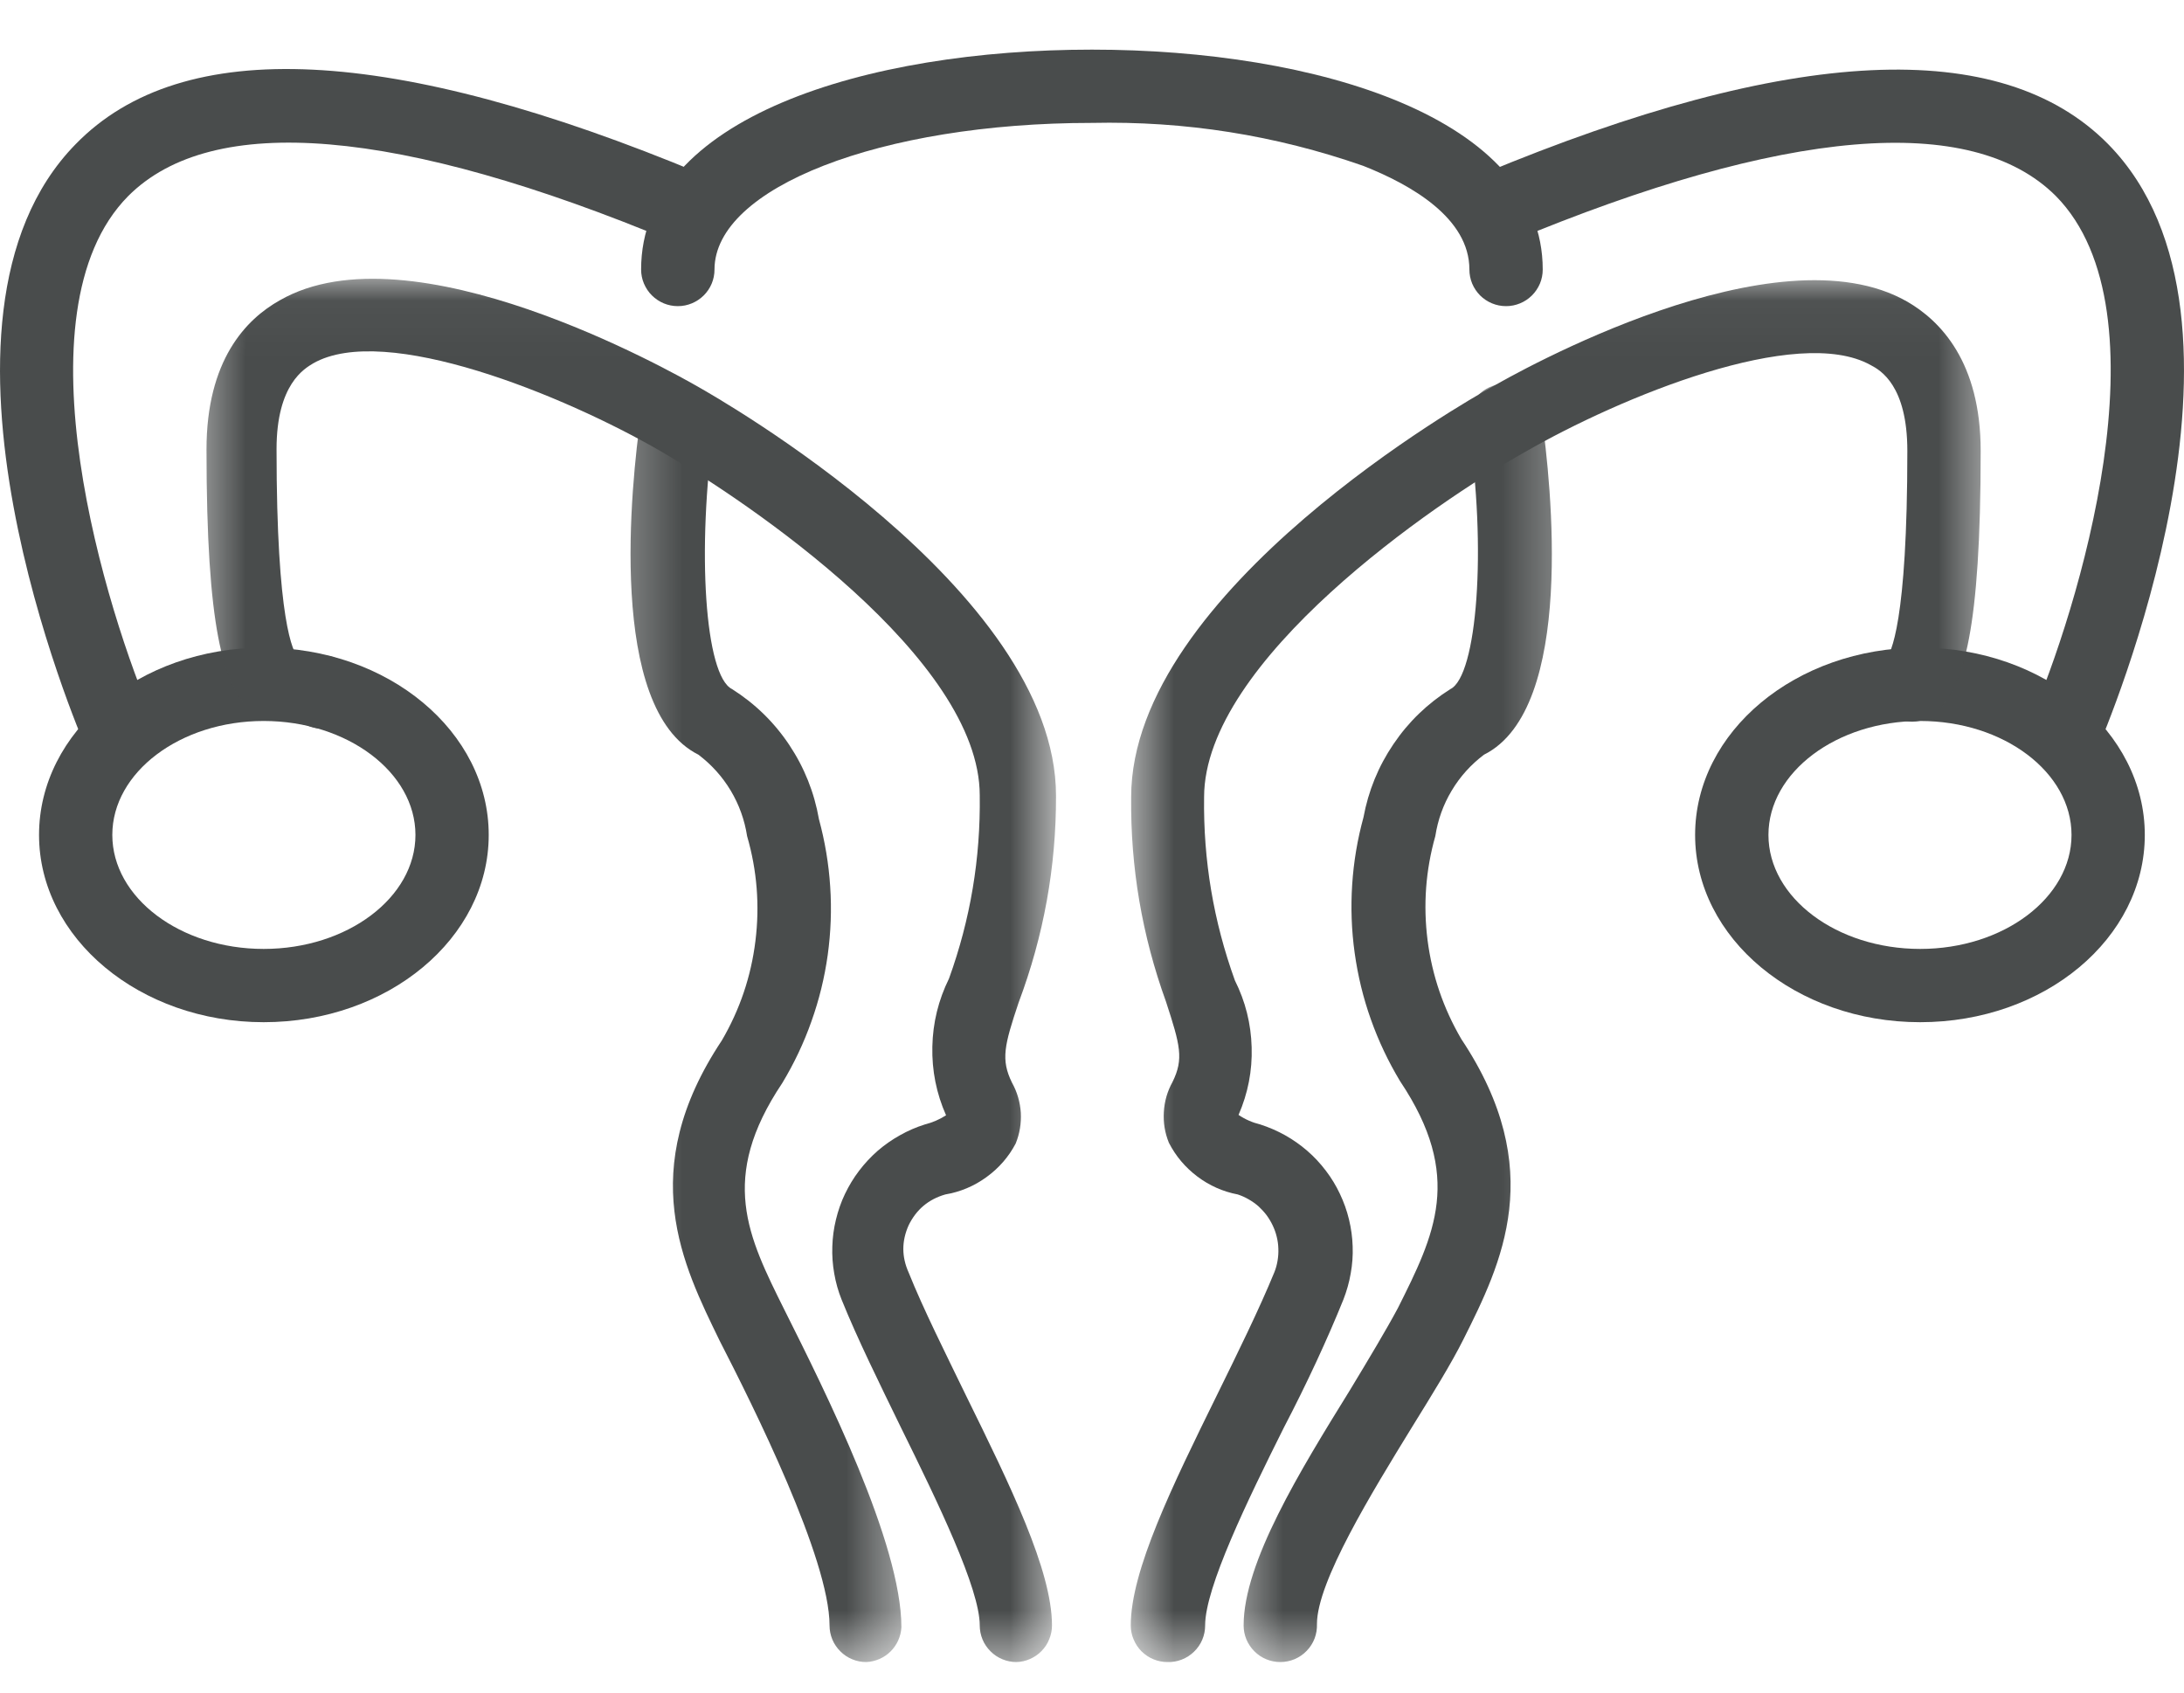 <?xml version="1.0" encoding="UTF-8"?> <svg xmlns="http://www.w3.org/2000/svg" width="40" height="31" viewBox="0 0 40 31" fill="none"><mask id="mask0_257_324" style="mask-type:luminance" maskUnits="userSpaceOnUse" x="11" y="6" width="6" height="25"><path d="M11.276 6.902H16.567V30.488H11.276V6.902Z" fill="white"></path></mask><g mask="url(#mask0_257_324)"><path d="M15.864 30.441C15.775 30.441 15.689 30.424 15.608 30.39C15.525 30.356 15.452 30.307 15.39 30.244C15.327 30.181 15.278 30.109 15.244 30.027C15.21 29.945 15.193 29.859 15.193 29.77C15.193 28.548 13.79 25.743 13.18 24.555C12.508 23.172 11.63 21.448 13.22 19.057C13.55 18.492 13.756 17.883 13.836 17.232C13.916 16.582 13.865 15.942 13.683 15.313C13.637 15.016 13.537 14.738 13.383 14.48C13.228 14.222 13.03 14.003 12.791 13.822C11.113 12.983 11.561 8.855 11.736 7.614C11.749 7.525 11.778 7.441 11.824 7.365C11.869 7.287 11.927 7.221 11.999 7.168C12.071 7.113 12.151 7.075 12.237 7.052C12.325 7.03 12.412 7.026 12.501 7.038C12.59 7.05 12.674 7.079 12.751 7.124C12.828 7.17 12.894 7.229 12.949 7.3C13.002 7.372 13.041 7.451 13.063 7.539C13.086 7.625 13.091 7.713 13.079 7.802C12.757 10.077 12.911 12.379 13.408 12.621C13.829 12.888 14.179 13.229 14.455 13.643C14.732 14.059 14.913 14.513 14.999 15.004C15.109 15.409 15.178 15.82 15.205 16.238C15.233 16.656 15.217 17.073 15.16 17.489C15.102 17.905 15.003 18.31 14.862 18.705C14.723 19.1 14.544 19.477 14.327 19.837C13.159 21.581 13.696 22.642 14.367 23.991C15.113 25.481 16.509 28.266 16.509 29.804C16.505 29.887 16.485 29.967 16.451 30.044C16.417 30.12 16.37 30.188 16.31 30.248C16.251 30.306 16.183 30.352 16.105 30.386C16.028 30.419 15.948 30.438 15.864 30.441Z" fill="#494C4C"></path></g><path d="M5.904 13.346C5.814 13.346 5.729 13.329 5.646 13.295C5.565 13.261 5.492 13.212 5.429 13.15C5.367 13.087 5.318 13.014 5.284 12.933C5.25 12.85 5.233 12.765 5.233 12.675C5.233 12.586 5.25 12.501 5.284 12.418C5.318 12.336 5.367 12.264 5.429 12.201C5.492 12.137 5.565 12.089 5.646 12.055C5.729 12.021 5.814 12.004 5.904 12.004C5.993 12.004 6.078 12.021 6.161 12.055C6.243 12.089 6.315 12.137 6.378 12.201C6.441 12.264 6.49 12.336 6.524 12.418C6.558 12.501 6.575 12.586 6.575 12.675C6.575 12.765 6.558 12.85 6.524 12.933C6.49 13.014 6.441 13.087 6.378 13.15C6.315 13.212 6.243 13.261 6.161 13.295C6.078 13.329 5.993 13.346 5.904 13.346Z" fill="#494C4C"></path><mask id="mask1_257_324" style="mask-type:luminance" maskUnits="userSpaceOnUse" x="22" y="6" width="7" height="25"><path d="M22.481 6.902H28.706V30.488H22.481V6.902Z" fill="white"></path></mask><g mask="url(#mask1_257_324)"><path d="M23.448 30.441C23.36 30.441 23.273 30.424 23.192 30.39C23.109 30.356 23.038 30.308 22.974 30.244C22.911 30.181 22.863 30.11 22.828 30.027C22.794 29.945 22.777 29.859 22.777 29.77C22.777 28.615 23.811 26.937 24.724 25.461C25.073 24.884 25.395 24.346 25.603 23.957C26.274 22.615 26.811 21.548 25.643 19.803C25.427 19.444 25.248 19.067 25.108 18.672C24.967 18.277 24.869 17.871 24.811 17.455C24.753 17.041 24.738 16.623 24.765 16.205C24.792 15.786 24.861 15.375 24.972 14.97C25.062 14.485 25.244 14.037 25.521 13.629C25.797 13.22 26.145 12.885 26.564 12.621C27.053 12.379 27.235 10.037 26.892 7.803C26.88 7.713 26.884 7.625 26.906 7.538C26.929 7.451 26.967 7.371 27.022 7.299C27.075 7.228 27.142 7.169 27.219 7.123C27.297 7.078 27.381 7.049 27.469 7.037C27.558 7.023 27.646 7.029 27.733 7.051C27.821 7.074 27.9 7.112 27.971 7.167C28.043 7.22 28.102 7.287 28.148 7.364C28.193 7.442 28.222 7.526 28.234 7.614C28.409 8.856 28.859 12.983 27.18 13.822C26.94 14.003 26.742 14.222 26.588 14.48C26.433 14.738 26.334 15.016 26.288 15.313C26.111 15.939 26.064 16.575 26.146 17.221C26.229 17.866 26.436 18.469 26.764 19.031C28.356 21.42 27.496 23.145 26.804 24.528C26.583 24.971 26.234 25.535 25.864 26.133C25.126 27.334 24.12 28.971 24.12 29.744C24.123 29.835 24.109 29.924 24.077 30.009C24.044 30.094 23.997 30.169 23.932 30.236C23.869 30.302 23.796 30.351 23.712 30.388C23.627 30.423 23.54 30.441 23.448 30.441Z" fill="#494C4C"></path></g><path d="M27.584 5.607C27.494 5.607 27.408 5.59 27.326 5.556C27.244 5.522 27.171 5.473 27.108 5.411C27.046 5.348 26.997 5.275 26.963 5.194C26.929 5.111 26.912 5.026 26.912 4.936C26.912 3.996 25.851 3.386 24.966 3.037C23.357 2.475 21.701 2.214 19.999 2.251C16.126 2.251 13.086 3.439 13.086 4.936C13.086 5.026 13.069 5.111 13.035 5.194C13.001 5.275 12.952 5.348 12.889 5.411C12.826 5.473 12.753 5.522 12.671 5.556C12.589 5.59 12.504 5.607 12.415 5.607C12.325 5.607 12.24 5.59 12.157 5.556C12.076 5.522 12.003 5.473 11.94 5.411C11.876 5.348 11.829 5.275 11.794 5.194C11.759 5.111 11.742 5.026 11.742 4.936C11.742 2.144 15.891 0.909 19.999 0.909C24.106 0.909 28.255 2.158 28.255 4.936C28.255 5.026 28.238 5.111 28.204 5.194C28.169 5.275 28.121 5.348 28.058 5.411C27.994 5.473 27.923 5.522 27.84 5.556C27.757 5.59 27.672 5.607 27.584 5.607Z" fill="#494C4C"></path><path d="M4.829 18.722C2.562 18.722 0.715 17.185 0.715 15.292C0.715 13.4 2.547 11.862 4.829 11.862C7.111 11.862 8.951 13.4 8.951 15.292C8.951 17.185 7.105 18.722 4.829 18.722ZM4.829 13.205C3.3 13.205 2.057 14.145 2.057 15.292C2.057 16.44 3.3 17.38 4.829 17.38C6.36 17.38 7.609 16.44 7.609 15.292C7.609 14.145 6.36 13.205 4.829 13.205Z" fill="#494C4C"></path><path d="M35.168 18.722C32.892 18.722 31.046 17.185 31.046 15.292C31.046 13.4 32.892 11.862 35.168 11.862C37.443 11.862 39.282 13.4 39.282 15.292C39.282 17.185 37.45 18.722 35.168 18.722ZM35.168 13.205C33.637 13.205 32.389 14.145 32.389 15.292C32.389 16.44 33.637 17.38 35.168 17.38C36.697 17.38 37.94 16.44 37.94 15.292C37.94 14.145 36.697 13.205 35.168 13.205Z" fill="#494C4C"></path><mask id="mask2_257_324" style="mask-type:luminance" maskUnits="userSpaceOnUse" x="3" y="5" width="17" height="26"><path d="M3.494 5.034H19.368V30.488H3.494V5.034Z" fill="white"></path></mask><g mask="url(#mask2_257_324)"><path d="M18.615 30.441C18.527 30.441 18.442 30.424 18.359 30.39C18.277 30.356 18.204 30.308 18.141 30.244C18.078 30.181 18.029 30.11 17.995 30.027C17.961 29.945 17.944 29.859 17.944 29.77C17.944 29.099 17.18 27.522 16.501 26.146C16.112 25.347 15.704 24.522 15.414 23.803C15.352 23.649 15.307 23.489 15.279 23.325C15.25 23.161 15.238 22.996 15.244 22.829C15.249 22.663 15.271 22.497 15.311 22.335C15.35 22.174 15.404 22.017 15.476 21.867C15.548 21.717 15.634 21.574 15.735 21.442C15.836 21.309 15.949 21.188 16.074 21.078C16.201 20.969 16.336 20.874 16.482 20.793C16.626 20.711 16.779 20.645 16.938 20.595C17.076 20.56 17.206 20.505 17.327 20.427C17.15 20.027 17.066 19.607 17.076 19.169C17.085 18.732 17.187 18.316 17.381 17.923C17.773 16.839 17.96 15.72 17.944 14.568C17.944 12.064 13.723 9.199 12.092 8.259C10.327 7.239 7.052 5.902 5.736 6.655C5.582 6.749 5.065 7.031 5.065 8.225C5.065 11.386 5.367 11.944 5.46 12.044C5.501 12.107 5.531 12.176 5.549 12.249C5.567 12.322 5.573 12.396 5.566 12.472C5.559 12.547 5.54 12.619 5.509 12.687C5.478 12.756 5.436 12.818 5.385 12.871C5.332 12.926 5.273 12.971 5.206 13.007C5.139 13.04 5.067 13.064 4.993 13.075C4.919 13.084 4.844 13.083 4.771 13.069C4.697 13.054 4.626 13.028 4.562 12.991C4.091 12.507 3.782 11.521 3.782 8.232C3.782 6.6 4.501 5.849 5.125 5.5C7.528 4.118 12.274 6.789 12.81 7.098C13.065 7.245 19.341 10.783 19.341 14.575C19.344 15.878 19.115 17.14 18.657 18.36C18.394 19.145 18.327 19.407 18.535 19.83C18.63 20.001 18.683 20.185 18.696 20.379C18.706 20.575 18.676 20.762 18.602 20.945C18.472 21.191 18.293 21.396 18.066 21.56C17.84 21.724 17.589 21.83 17.313 21.877C17.006 21.965 16.782 22.153 16.642 22.441C16.512 22.73 16.512 23.018 16.642 23.307C16.911 23.978 17.313 24.777 17.69 25.555C18.502 27.206 19.267 28.764 19.267 29.77C19.267 29.858 19.25 29.942 19.217 30.022C19.186 30.103 19.138 30.175 19.077 30.238C19.017 30.3 18.946 30.349 18.867 30.384C18.787 30.42 18.703 30.439 18.615 30.441Z" fill="#494C4C"></path></g><path d="M2.192 14.117C2.059 14.117 1.938 14.08 1.827 14.007C1.717 13.934 1.634 13.837 1.582 13.715C1.441 13.4 -1.775 5.862 1.386 2.64C3.346 0.627 7.199 0.835 12.836 3.183C12.919 3.219 12.992 3.267 13.055 3.331C13.117 3.394 13.166 3.467 13.2 3.548C13.234 3.631 13.251 3.717 13.251 3.806C13.251 3.895 13.234 3.981 13.199 4.064C13.165 4.145 13.116 4.218 13.053 4.281C12.99 4.345 12.917 4.393 12.835 4.426C12.753 4.46 12.666 4.477 12.578 4.477C12.488 4.477 12.402 4.46 12.32 4.426C7.313 2.338 3.89 2.043 2.346 3.593C0.238 5.728 1.963 11.246 2.81 13.191C2.844 13.272 2.862 13.357 2.863 13.446C2.864 13.535 2.848 13.62 2.816 13.703C2.783 13.786 2.737 13.858 2.675 13.922C2.613 13.986 2.542 14.036 2.461 14.071C2.374 14.107 2.284 14.122 2.192 14.117Z" fill="#494C4C"></path><mask id="mask3_257_324" style="mask-type:luminance" maskUnits="userSpaceOnUse" x="20" y="5" width="17" height="26"><path d="M20.613 5.034H36.487V30.488H20.613V5.034Z" fill="white"></path></mask><g mask="url(#mask3_257_324)"><path d="M21.382 30.441C21.293 30.441 21.206 30.424 21.125 30.39C21.042 30.356 20.97 30.307 20.906 30.244C20.844 30.181 20.796 30.109 20.762 30.026C20.727 29.945 20.71 29.859 20.71 29.77C20.71 28.763 21.475 27.206 22.287 25.555C22.67 24.776 23.066 23.97 23.341 23.299C23.368 23.231 23.387 23.161 23.399 23.088C23.411 23.015 23.416 22.942 23.413 22.869C23.411 22.795 23.401 22.723 23.383 22.651C23.366 22.579 23.341 22.511 23.31 22.445C23.278 22.378 23.241 22.316 23.197 22.256C23.153 22.198 23.103 22.144 23.049 22.094C22.994 22.046 22.934 22.003 22.87 21.967C22.807 21.93 22.74 21.9 22.67 21.877C22.398 21.825 22.151 21.715 21.93 21.549C21.709 21.382 21.535 21.177 21.408 20.93C21.334 20.748 21.304 20.561 21.316 20.366C21.327 20.17 21.38 19.987 21.475 19.816C21.683 19.393 21.616 19.145 21.355 18.346C20.917 17.136 20.704 15.888 20.717 14.601C20.717 10.809 26.993 7.271 27.261 7.124C27.784 6.815 32.529 4.144 34.933 5.526C35.536 5.875 36.276 6.627 36.276 8.258C36.276 11.547 35.967 12.533 35.496 13.017C35.434 13.08 35.362 13.13 35.28 13.164C35.198 13.199 35.113 13.216 35.024 13.218C34.934 13.219 34.849 13.203 34.767 13.169C34.684 13.136 34.611 13.089 34.548 13.027C34.483 12.964 34.435 12.892 34.4 12.81C34.364 12.729 34.347 12.643 34.346 12.554C34.345 12.465 34.361 12.379 34.393 12.296C34.427 12.215 34.475 12.14 34.537 12.077C34.63 11.976 34.933 11.406 34.933 8.258C34.933 7.063 34.443 6.781 34.262 6.687C32.919 5.936 29.677 7.271 27.919 8.285C26.274 9.204 22.053 12.104 22.053 14.601C22.037 15.754 22.225 16.872 22.617 17.957C22.81 18.342 22.912 18.75 22.924 19.181C22.937 19.612 22.856 20.025 22.684 20.42C22.805 20.502 22.938 20.56 23.079 20.594C23.238 20.645 23.39 20.711 23.536 20.792C23.682 20.874 23.817 20.969 23.943 21.078C24.069 21.187 24.182 21.309 24.283 21.442C24.384 21.574 24.47 21.716 24.541 21.867C24.612 22.017 24.668 22.173 24.707 22.335C24.746 22.497 24.769 22.662 24.774 22.829C24.78 22.995 24.768 23.161 24.738 23.325C24.71 23.489 24.664 23.648 24.604 23.803C24.314 24.521 23.932 25.347 23.515 26.145C22.844 27.488 22.072 29.078 22.072 29.77C22.072 29.861 22.055 29.947 22.02 30.031C21.985 30.115 21.934 30.188 21.869 30.251C21.803 30.315 21.729 30.363 21.644 30.396C21.56 30.429 21.472 30.444 21.382 30.441Z" fill="#494C4C"></path></g><path d="M37.805 14.118C37.711 14.12 37.623 14.103 37.536 14.064C37.456 14.029 37.384 13.979 37.322 13.916C37.261 13.852 37.214 13.779 37.181 13.697C37.148 13.614 37.133 13.529 37.134 13.441C37.135 13.352 37.153 13.267 37.187 13.185C38.033 11.239 39.759 5.721 37.651 3.588C36.108 2.051 32.684 2.339 27.677 4.426C27.595 4.461 27.509 4.478 27.419 4.478C27.331 4.478 27.245 4.461 27.163 4.426C27.08 4.392 27.007 4.344 26.944 4.282C26.881 4.219 26.832 4.146 26.798 4.063C26.764 3.982 26.747 3.895 26.747 3.806C26.747 3.718 26.764 3.631 26.797 3.549C26.831 3.467 26.88 3.394 26.943 3.331C27.006 3.268 27.078 3.219 27.16 3.184C32.798 0.835 36.651 0.654 38.611 2.64C41.778 5.862 38.558 13.38 38.416 13.715C38.363 13.837 38.282 13.934 38.171 14.007C38.059 14.08 37.938 14.118 37.805 14.118Z" fill="#494C4C"></path></svg> 